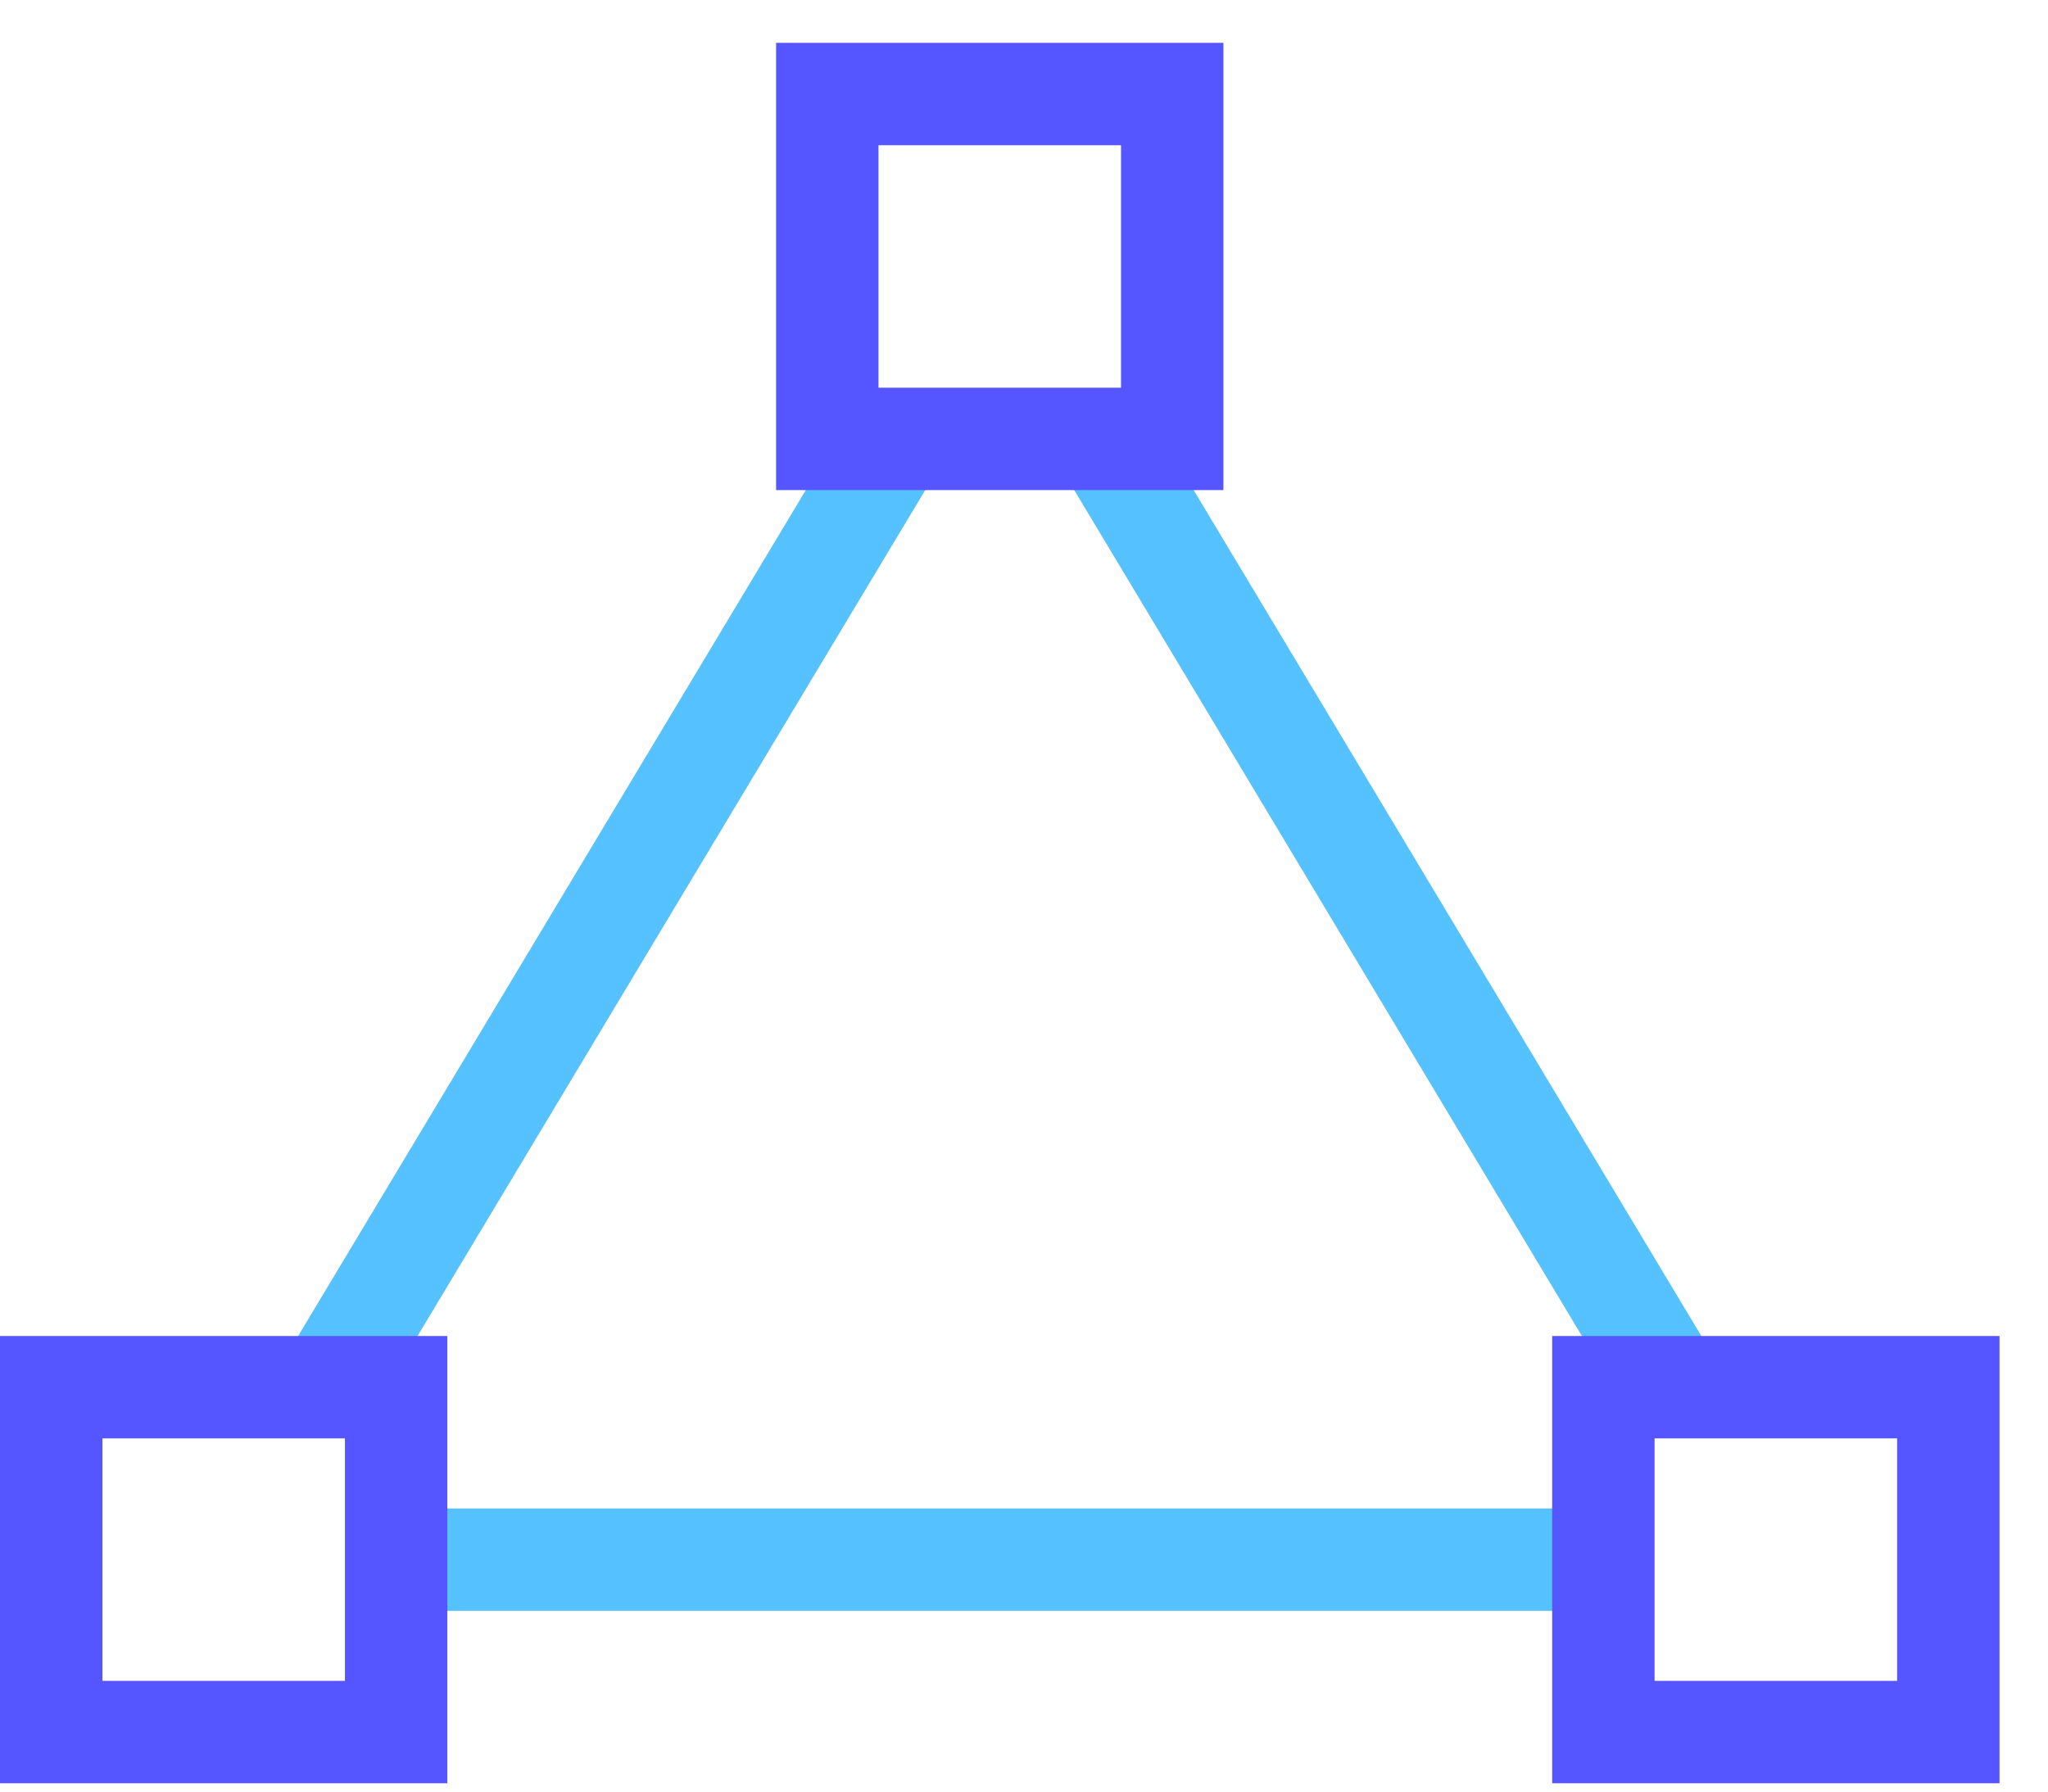 <?xml version="1.0" encoding="UTF-8"?>
<svg width="40px" height="35px" viewBox="0 0 40 35" version="1.1" xmlns="http://www.w3.org/2000/svg" xmlns:xlink="http://www.w3.org/1999/xlink">
    <!-- Generator: Sketch 46.2 (44496) - http://www.bohemiancoding.com/sketch -->
    <title>design-24px-outline_shape-triangle</title>
    <desc>Created with Sketch.</desc>
    <defs></defs>
    <g id="Final" stroke="none" stroke-width="1" fill="none" fill-rule="evenodd">
        <g id="V2---Homepage" transform="translate(-164, -588)" stroke-width="2">
            <g id="Group-40" transform="translate(130, 555)">
                <g id="Group-39" transform="translate(35, 34.518)">
                    <g id="Group-38">
                        <g id="design-24px-outline_shape-triangle" transform="translate(0, 0.319)">
                            <path d="M5.389,25.263 L16.505,6.737" id="Shape" stroke="#55C1FF"></path>
                            <path d="M30.316,28.632 L6.737,28.632" id="Shape" stroke="#55C1FF"></path>
                            <path d="M20.547,6.737 L31.663,25.263" id="Shape" stroke="#55C1FF"></path>
                            <rect id="Rectangle-path" stroke="#5556FF" stroke-linecap="square" x="15.158" y="0" width="6.737" height="6.737"></rect>
                            <rect id="Rectangle-path" stroke="#5556FF" stroke-linecap="square" x="30.316" y="25.263" width="6.737" height="6.737"></rect>
                            <rect id="Rectangle-path" stroke="#5556FF" stroke-linecap="square" x="0" y="25.263" width="6.737" height="6.737"></rect>
                        </g>
                    </g>
                </g>
            </g>
        </g>
    </g>
</svg>